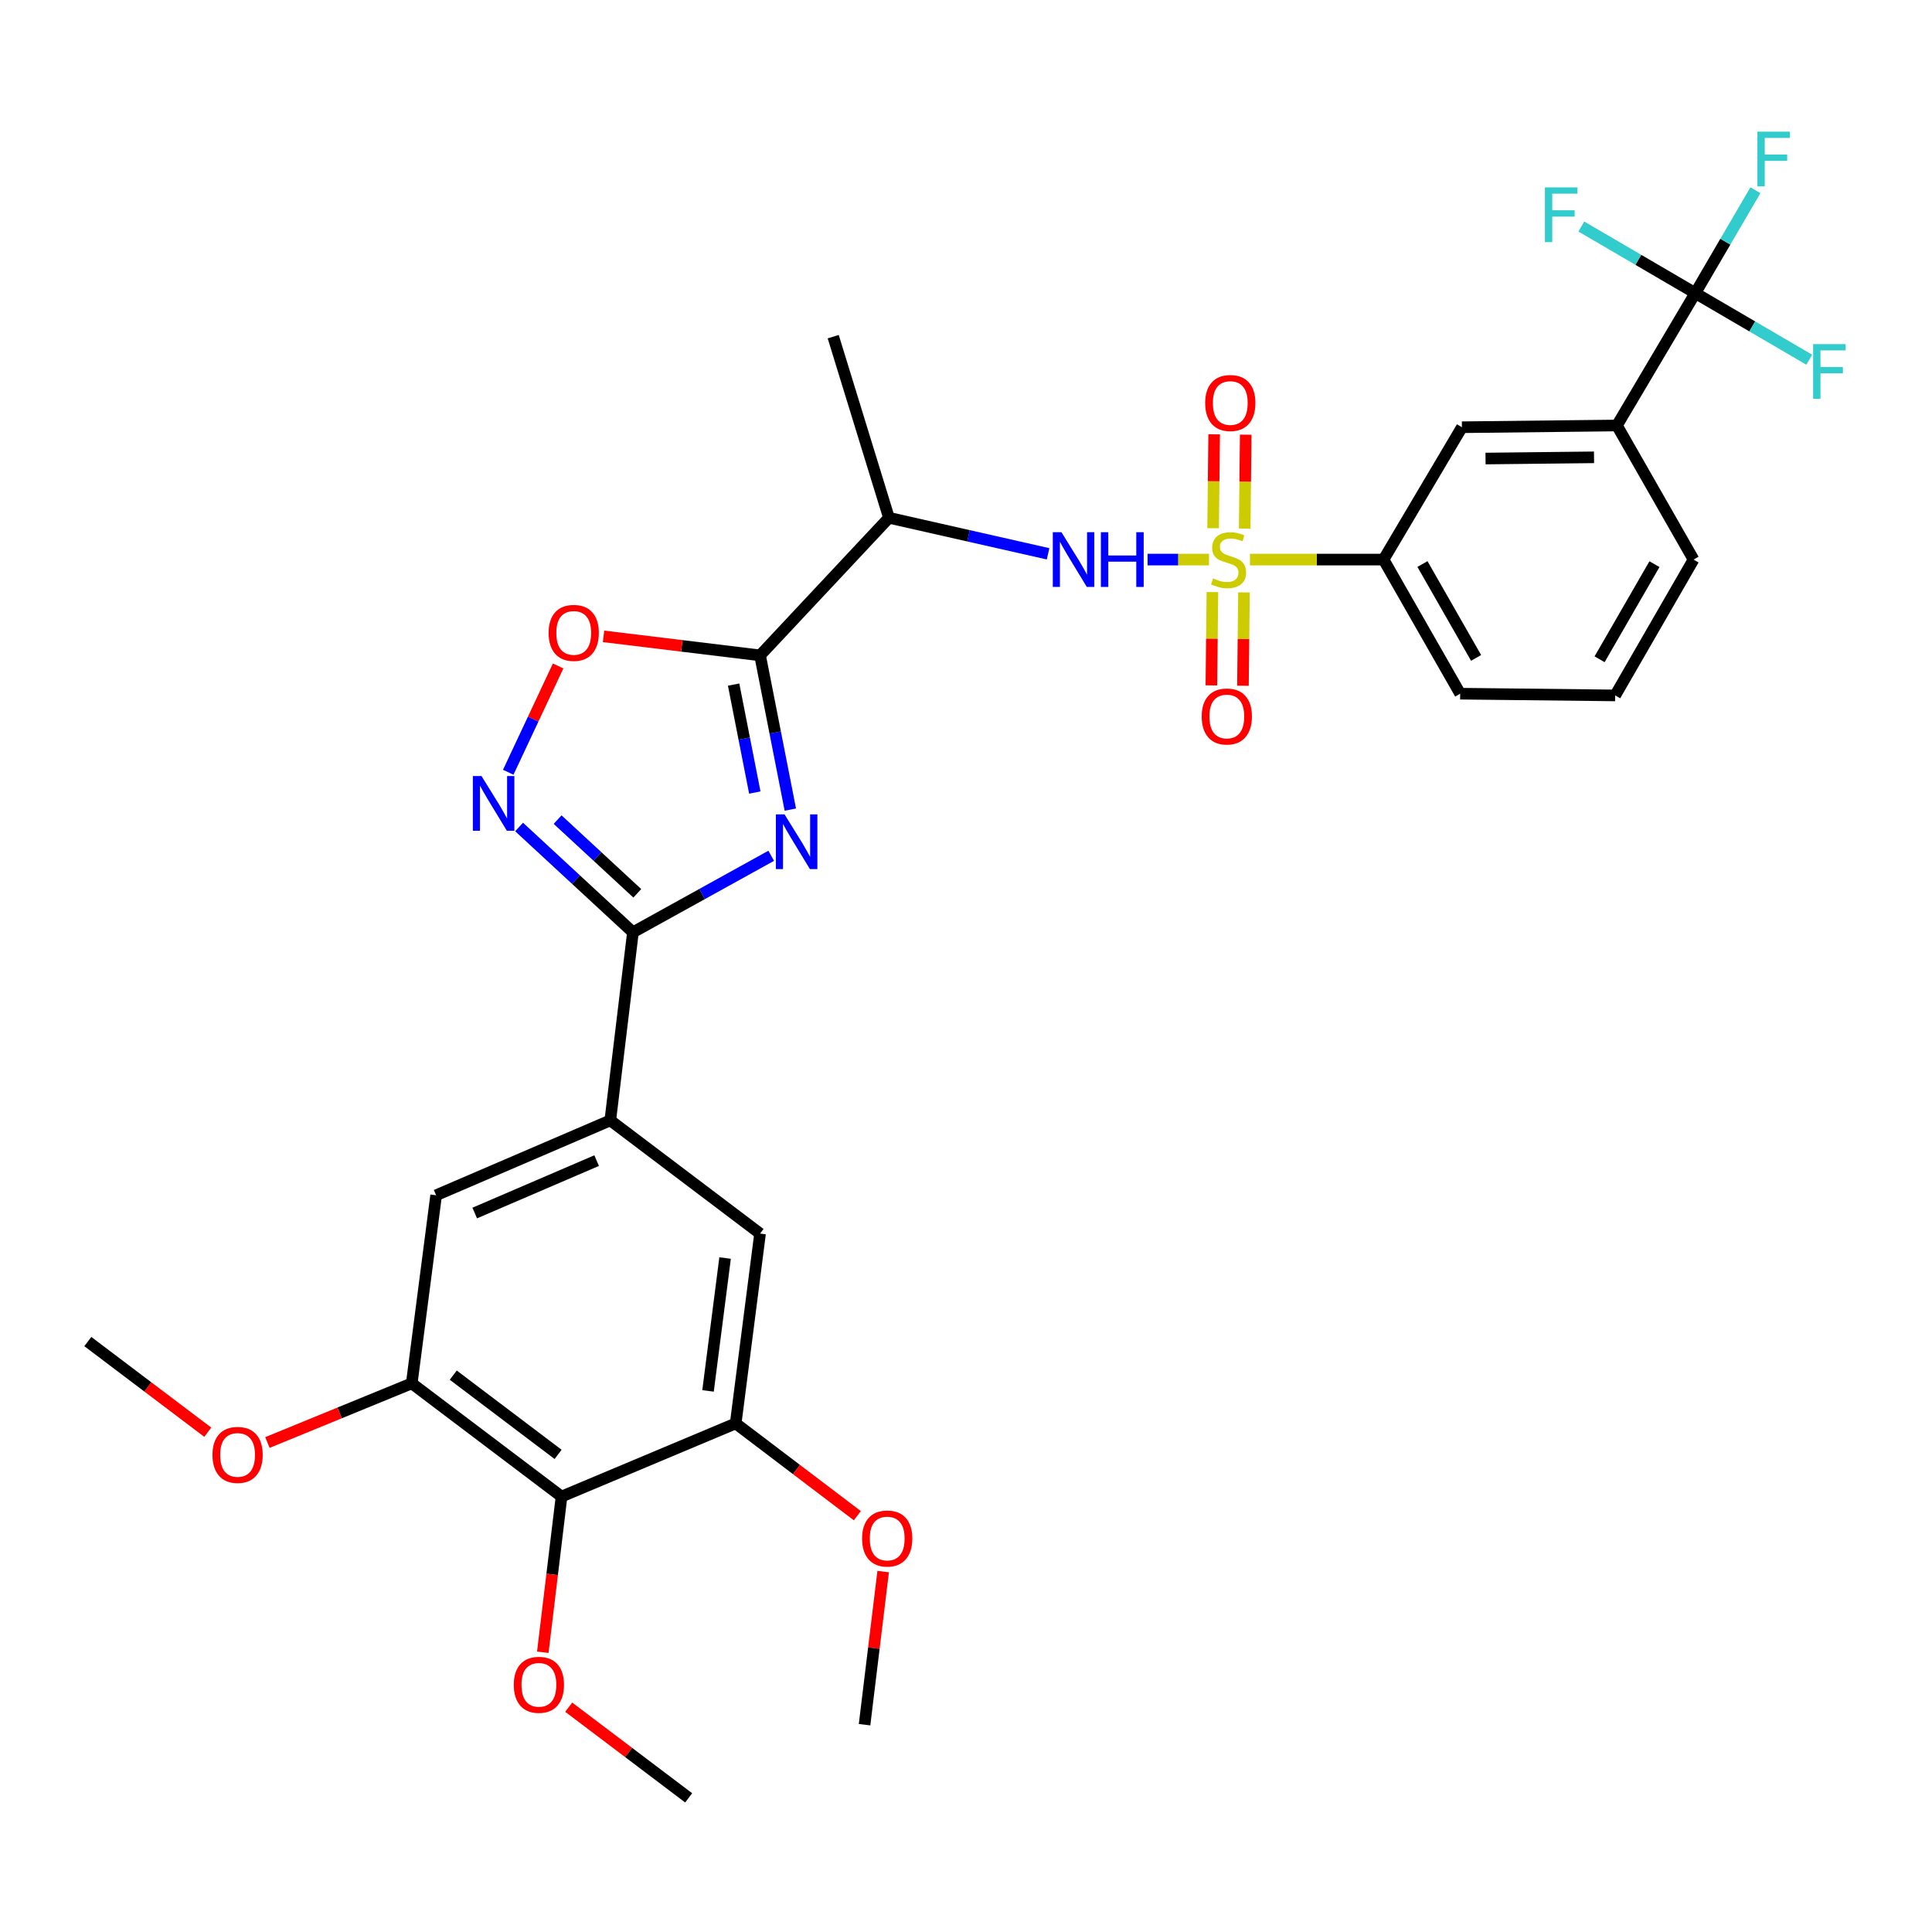 <?xml version='1.0' encoding='iso-8859-1'?>
<svg version='1.1' baseProfile='full'
              xmlns='http://www.w3.org/2000/svg'
                      xmlns:rdkit='http://www.rdkit.org/xml'
                      xmlns:xlink='http://www.w3.org/1999/xlink'
                  xml:space='preserve'
width='1000px' height='1000px' viewBox='0 0 1000 1000'>
<!-- END OF HEADER -->
<rect style='opacity:1.0;fill:#FFFFFF;stroke:none' width='1000' height='1000' x='0' y='0'> </rect>
<path class='bond-0' d='M 542.483,286.652 L 501.298,277.328' style='fill:none;fill-rule:evenodd;stroke:#0000FF;stroke-width:6px;stroke-linecap:butt;stroke-linejoin:miter;stroke-opacity:1' />
<path class='bond-0' d='M 501.298,277.328 L 460.114,268.004' style='fill:none;fill-rule:evenodd;stroke:#000000;stroke-width:6px;stroke-linecap:butt;stroke-linejoin:miter;stroke-opacity:1' />
<path class='bond-1' d='M 593.978,289.638 L 609.873,289.638' style='fill:none;fill-rule:evenodd;stroke:#0000FF;stroke-width:6px;stroke-linecap:butt;stroke-linejoin:miter;stroke-opacity:1' />
<path class='bond-1' d='M 609.873,289.638 L 625.769,289.638' style='fill:none;fill-rule:evenodd;stroke:#CCCC00;stroke-width:6px;stroke-linecap:butt;stroke-linejoin:miter;stroke-opacity:1' />
<path class='bond-2' d='M 877.479,151.72 L 836.917,220.234' style='fill:none;fill-rule:evenodd;stroke:#000000;stroke-width:6px;stroke-linecap:butt;stroke-linejoin:miter;stroke-opacity:1' />
<path class='bond-3' d='M 877.479,151.72 L 893.039,125.099' style='fill:none;fill-rule:evenodd;stroke:#000000;stroke-width:6px;stroke-linecap:butt;stroke-linejoin:miter;stroke-opacity:1' />
<path class='bond-3' d='M 893.039,125.099 L 908.599,98.478' style='fill:none;fill-rule:evenodd;stroke:#33CCCC;stroke-width:6px;stroke-linecap:butt;stroke-linejoin:miter;stroke-opacity:1' />
<path class='bond-4' d='M 877.479,151.72 L 906.97,168.954' style='fill:none;fill-rule:evenodd;stroke:#000000;stroke-width:6px;stroke-linecap:butt;stroke-linejoin:miter;stroke-opacity:1' />
<path class='bond-4' d='M 906.97,168.954 L 936.462,186.187' style='fill:none;fill-rule:evenodd;stroke:#33CCCC;stroke-width:6px;stroke-linecap:butt;stroke-linejoin:miter;stroke-opacity:1' />
<path class='bond-5' d='M 877.479,151.72 L 847.988,134.487' style='fill:none;fill-rule:evenodd;stroke:#000000;stroke-width:6px;stroke-linecap:butt;stroke-linejoin:miter;stroke-opacity:1' />
<path class='bond-5' d='M 847.988,134.487 L 818.496,117.253' style='fill:none;fill-rule:evenodd;stroke:#33CCCC;stroke-width:6px;stroke-linecap:butt;stroke-linejoin:miter;stroke-opacity:1' />
<path class='bond-6' d='M 327.607,482.551 L 363.391,462.752' style='fill:none;fill-rule:evenodd;stroke:#000000;stroke-width:6px;stroke-linecap:butt;stroke-linejoin:miter;stroke-opacity:1' />
<path class='bond-6' d='M 363.391,462.752 L 399.174,442.953' style='fill:none;fill-rule:evenodd;stroke:#0000FF;stroke-width:6px;stroke-linecap:butt;stroke-linejoin:miter;stroke-opacity:1' />
<path class='bond-7' d='M 327.607,482.551 L 298.147,455.3' style='fill:none;fill-rule:evenodd;stroke:#000000;stroke-width:6px;stroke-linecap:butt;stroke-linejoin:miter;stroke-opacity:1' />
<path class='bond-7' d='M 298.147,455.3 L 268.686,428.05' style='fill:none;fill-rule:evenodd;stroke:#0000FF;stroke-width:6px;stroke-linecap:butt;stroke-linejoin:miter;stroke-opacity:1' />
<path class='bond-7' d='M 329.865,462.38 L 309.243,443.304' style='fill:none;fill-rule:evenodd;stroke:#000000;stroke-width:6px;stroke-linecap:butt;stroke-linejoin:miter;stroke-opacity:1' />
<path class='bond-7' d='M 309.243,443.304 L 288.62,424.229' style='fill:none;fill-rule:evenodd;stroke:#0000FF;stroke-width:6px;stroke-linecap:butt;stroke-linejoin:miter;stroke-opacity:1' />
<path class='bond-8' d='M 327.607,482.551 L 315.887,579.906' style='fill:none;fill-rule:evenodd;stroke:#000000;stroke-width:6px;stroke-linecap:butt;stroke-linejoin:miter;stroke-opacity:1' />
<path class='bond-9' d='M 409.074,419.054 L 401.24,379.138' style='fill:none;fill-rule:evenodd;stroke:#0000FF;stroke-width:6px;stroke-linecap:butt;stroke-linejoin:miter;stroke-opacity:1' />
<path class='bond-9' d='M 401.24,379.138 L 393.407,339.223' style='fill:none;fill-rule:evenodd;stroke:#000000;stroke-width:6px;stroke-linecap:butt;stroke-linejoin:miter;stroke-opacity:1' />
<path class='bond-9' d='M 390.689,410.226 L 385.205,382.285' style='fill:none;fill-rule:evenodd;stroke:#0000FF;stroke-width:6px;stroke-linecap:butt;stroke-linejoin:miter;stroke-opacity:1' />
<path class='bond-9' d='M 385.205,382.285 L 379.722,354.345' style='fill:none;fill-rule:evenodd;stroke:#000000;stroke-width:6px;stroke-linecap:butt;stroke-linejoin:miter;stroke-opacity:1' />
<path class='bond-10' d='M 393.407,339.223 L 352.898,334.3' style='fill:none;fill-rule:evenodd;stroke:#000000;stroke-width:6px;stroke-linecap:butt;stroke-linejoin:miter;stroke-opacity:1' />
<path class='bond-10' d='M 352.898,334.3 L 312.388,329.378' style='fill:none;fill-rule:evenodd;stroke:#FF0000;stroke-width:6px;stroke-linecap:butt;stroke-linejoin:miter;stroke-opacity:1' />
<path class='bond-11' d='M 393.407,339.223 L 460.114,268.004' style='fill:none;fill-rule:evenodd;stroke:#000000;stroke-width:6px;stroke-linecap:butt;stroke-linejoin:miter;stroke-opacity:1' />
<path class='bond-12' d='M 288.885,344.703 L 275.972,372.211' style='fill:none;fill-rule:evenodd;stroke:#FF0000;stroke-width:6px;stroke-linecap:butt;stroke-linejoin:miter;stroke-opacity:1' />
<path class='bond-12' d='M 275.972,372.211 L 263.059,399.719' style='fill:none;fill-rule:evenodd;stroke:#0000FF;stroke-width:6px;stroke-linecap:butt;stroke-linejoin:miter;stroke-opacity:1' />
<path class='bond-13' d='M 290.65,774.617 L 213.121,716.017' style='fill:none;fill-rule:evenodd;stroke:#000000;stroke-width:6px;stroke-linecap:butt;stroke-linejoin:miter;stroke-opacity:1' />
<path class='bond-13' d='M 288.874,752.791 L 234.604,711.771' style='fill:none;fill-rule:evenodd;stroke:#000000;stroke-width:6px;stroke-linecap:butt;stroke-linejoin:miter;stroke-opacity:1' />
<path class='bond-14' d='M 290.65,774.617 L 380.788,736.752' style='fill:none;fill-rule:evenodd;stroke:#000000;stroke-width:6px;stroke-linecap:butt;stroke-linejoin:miter;stroke-opacity:1' />
<path class='bond-15' d='M 290.65,774.617 L 285.799,814.909' style='fill:none;fill-rule:evenodd;stroke:#000000;stroke-width:6px;stroke-linecap:butt;stroke-linejoin:miter;stroke-opacity:1' />
<path class='bond-15' d='M 285.799,814.909 L 280.949,855.201' style='fill:none;fill-rule:evenodd;stroke:#FF0000;stroke-width:6px;stroke-linecap:butt;stroke-linejoin:miter;stroke-opacity:1' />
<path class='bond-16' d='M 213.121,716.017 L 225.74,618.662' style='fill:none;fill-rule:evenodd;stroke:#000000;stroke-width:6px;stroke-linecap:butt;stroke-linejoin:miter;stroke-opacity:1' />
<path class='bond-17' d='M 213.121,716.017 L 175.766,731.332' style='fill:none;fill-rule:evenodd;stroke:#000000;stroke-width:6px;stroke-linecap:butt;stroke-linejoin:miter;stroke-opacity:1' />
<path class='bond-17' d='M 175.766,731.332 L 138.41,746.647' style='fill:none;fill-rule:evenodd;stroke:#FF0000;stroke-width:6px;stroke-linecap:butt;stroke-linejoin:miter;stroke-opacity:1' />
<path class='bond-18' d='M 380.788,736.752 L 393.407,638.498' style='fill:none;fill-rule:evenodd;stroke:#000000;stroke-width:6px;stroke-linecap:butt;stroke-linejoin:miter;stroke-opacity:1' />
<path class='bond-18' d='M 366.473,719.932 L 375.306,651.154' style='fill:none;fill-rule:evenodd;stroke:#000000;stroke-width:6px;stroke-linecap:butt;stroke-linejoin:miter;stroke-opacity:1' />
<path class='bond-19' d='M 380.788,736.752 L 412.271,760.637' style='fill:none;fill-rule:evenodd;stroke:#000000;stroke-width:6px;stroke-linecap:butt;stroke-linejoin:miter;stroke-opacity:1' />
<path class='bond-19' d='M 412.271,760.637 L 443.754,784.521' style='fill:none;fill-rule:evenodd;stroke:#FF0000;stroke-width:6px;stroke-linecap:butt;stroke-linejoin:miter;stroke-opacity:1' />
<path class='bond-20' d='M 315.887,579.906 L 393.407,638.498' style='fill:none;fill-rule:evenodd;stroke:#000000;stroke-width:6px;stroke-linecap:butt;stroke-linejoin:miter;stroke-opacity:1' />
<path class='bond-21' d='M 315.887,579.906 L 225.74,618.662' style='fill:none;fill-rule:evenodd;stroke:#000000;stroke-width:6px;stroke-linecap:butt;stroke-linejoin:miter;stroke-opacity:1' />
<path class='bond-21' d='M 308.819,600.732 L 245.716,627.861' style='fill:none;fill-rule:evenodd;stroke:#000000;stroke-width:6px;stroke-linecap:butt;stroke-linejoin:miter;stroke-opacity:1' />
<path class='bond-22' d='M 294.359,883.635 L 325.404,907.099' style='fill:none;fill-rule:evenodd;stroke:#FF0000;stroke-width:6px;stroke-linecap:butt;stroke-linejoin:miter;stroke-opacity:1' />
<path class='bond-22' d='M 325.404,907.099 L 356.449,930.564' style='fill:none;fill-rule:evenodd;stroke:#000000;stroke-width:6px;stroke-linecap:butt;stroke-linejoin:miter;stroke-opacity:1' />
<path class='bond-23' d='M 457.127,813.44 L 452.311,853.069' style='fill:none;fill-rule:evenodd;stroke:#FF0000;stroke-width:6px;stroke-linecap:butt;stroke-linejoin:miter;stroke-opacity:1' />
<path class='bond-23' d='M 452.311,853.069 L 447.495,892.699' style='fill:none;fill-rule:evenodd;stroke:#000000;stroke-width:6px;stroke-linecap:butt;stroke-linejoin:miter;stroke-opacity:1' />
<path class='bond-24' d='M 107.545,741.313 L 76.5,717.848' style='fill:none;fill-rule:evenodd;stroke:#FF0000;stroke-width:6px;stroke-linecap:butt;stroke-linejoin:miter;stroke-opacity:1' />
<path class='bond-24' d='M 76.5,717.848 L 45.455,694.384' style='fill:none;fill-rule:evenodd;stroke:#000000;stroke-width:6px;stroke-linecap:butt;stroke-linejoin:miter;stroke-opacity:1' />
<path class='bond-25' d='M 460.114,268.004 L 431.272,174.253' style='fill:none;fill-rule:evenodd;stroke:#000000;stroke-width:6px;stroke-linecap:butt;stroke-linejoin:miter;stroke-opacity:1' />
<path class='bond-26' d='M 716.122,289.638 L 756.692,221.133' style='fill:none;fill-rule:evenodd;stroke:#000000;stroke-width:6px;stroke-linecap:butt;stroke-linejoin:miter;stroke-opacity:1' />
<path class='bond-27' d='M 716.122,289.638 L 755.785,359.05' style='fill:none;fill-rule:evenodd;stroke:#000000;stroke-width:6px;stroke-linecap:butt;stroke-linejoin:miter;stroke-opacity:1' />
<path class='bond-27' d='M 736.259,291.942 L 764.023,340.531' style='fill:none;fill-rule:evenodd;stroke:#000000;stroke-width:6px;stroke-linecap:butt;stroke-linejoin:miter;stroke-opacity:1' />
<path class='bond-28' d='M 716.122,289.638 L 681.552,289.638' style='fill:none;fill-rule:evenodd;stroke:#000000;stroke-width:6px;stroke-linecap:butt;stroke-linejoin:miter;stroke-opacity:1' />
<path class='bond-28' d='M 681.552,289.638 L 646.982,289.638' style='fill:none;fill-rule:evenodd;stroke:#CCCC00;stroke-width:6px;stroke-linecap:butt;stroke-linejoin:miter;stroke-opacity:1' />
<path class='bond-29' d='M 836.917,220.234 L 756.692,221.133' style='fill:none;fill-rule:evenodd;stroke:#000000;stroke-width:6px;stroke-linecap:butt;stroke-linejoin:miter;stroke-opacity:1' />
<path class='bond-29' d='M 825.067,236.709 L 768.909,237.338' style='fill:none;fill-rule:evenodd;stroke:#000000;stroke-width:6px;stroke-linecap:butt;stroke-linejoin:miter;stroke-opacity:1' />
<path class='bond-30' d='M 836.917,220.234 L 876.58,289.638' style='fill:none;fill-rule:evenodd;stroke:#000000;stroke-width:6px;stroke-linecap:butt;stroke-linejoin:miter;stroke-opacity:1' />
<path class='bond-31' d='M 755.785,359.05 L 836.018,359.949' style='fill:none;fill-rule:evenodd;stroke:#000000;stroke-width:6px;stroke-linecap:butt;stroke-linejoin:miter;stroke-opacity:1' />
<path class='bond-32' d='M 876.58,289.638 L 836.018,359.949' style='fill:none;fill-rule:evenodd;stroke:#000000;stroke-width:6px;stroke-linecap:butt;stroke-linejoin:miter;stroke-opacity:1' />
<path class='bond-32' d='M 856.341,292.019 L 827.948,341.237' style='fill:none;fill-rule:evenodd;stroke:#000000;stroke-width:6px;stroke-linecap:butt;stroke-linejoin:miter;stroke-opacity:1' />
<path class='bond-33' d='M 627.54,306.455 L 627.272,330.605' style='fill:none;fill-rule:evenodd;stroke:#CCCC00;stroke-width:6px;stroke-linecap:butt;stroke-linejoin:miter;stroke-opacity:1' />
<path class='bond-33' d='M 627.272,330.605 L 627.005,354.754' style='fill:none;fill-rule:evenodd;stroke:#FF0000;stroke-width:6px;stroke-linecap:butt;stroke-linejoin:miter;stroke-opacity:1' />
<path class='bond-33' d='M 643.879,306.636 L 643.612,330.786' style='fill:none;fill-rule:evenodd;stroke:#CCCC00;stroke-width:6px;stroke-linecap:butt;stroke-linejoin:miter;stroke-opacity:1' />
<path class='bond-33' d='M 643.612,330.786 L 643.344,354.935' style='fill:none;fill-rule:evenodd;stroke:#FF0000;stroke-width:6px;stroke-linecap:butt;stroke-linejoin:miter;stroke-opacity:1' />
<path class='bond-34' d='M 644.246,273.58 L 644.515,249.284' style='fill:none;fill-rule:evenodd;stroke:#CCCC00;stroke-width:6px;stroke-linecap:butt;stroke-linejoin:miter;stroke-opacity:1' />
<path class='bond-34' d='M 644.515,249.284 L 644.784,224.989' style='fill:none;fill-rule:evenodd;stroke:#FF0000;stroke-width:6px;stroke-linecap:butt;stroke-linejoin:miter;stroke-opacity:1' />
<path class='bond-34' d='M 627.906,273.399 L 628.175,249.103' style='fill:none;fill-rule:evenodd;stroke:#CCCC00;stroke-width:6px;stroke-linecap:butt;stroke-linejoin:miter;stroke-opacity:1' />
<path class='bond-34' d='M 628.175,249.103 L 628.444,224.808' style='fill:none;fill-rule:evenodd;stroke:#FF0000;stroke-width:6px;stroke-linecap:butt;stroke-linejoin:miter;stroke-opacity:1' />
<path  class='atom-0' d='M 549.412 275.478
L 558.692 290.478
Q 559.612 291.958, 561.092 294.638
Q 562.572 297.318, 562.652 297.478
L 562.652 275.478
L 566.412 275.478
L 566.412 303.798
L 562.532 303.798
L 552.572 287.398
Q 551.412 285.478, 550.172 283.278
Q 548.972 281.078, 548.612 280.398
L 548.612 303.798
L 544.932 303.798
L 544.932 275.478
L 549.412 275.478
' fill='#0000FF'/>
<path  class='atom-0' d='M 569.812 275.478
L 573.652 275.478
L 573.652 287.518
L 588.132 287.518
L 588.132 275.478
L 591.972 275.478
L 591.972 303.798
L 588.132 303.798
L 588.132 290.718
L 573.652 290.718
L 573.652 303.798
L 569.812 303.798
L 569.812 275.478
' fill='#0000FF'/>
<path  class='atom-3' d='M 406.075 421.511
L 415.355 436.511
Q 416.275 437.991, 417.755 440.671
Q 419.235 443.351, 419.315 443.511
L 419.315 421.511
L 423.075 421.511
L 423.075 449.831
L 419.195 449.831
L 409.235 433.431
Q 408.075 431.511, 406.835 429.311
Q 405.635 427.111, 405.275 426.431
L 405.275 449.831
L 401.595 449.831
L 401.595 421.511
L 406.075 421.511
' fill='#0000FF'/>
<path  class='atom-5' d='M 283.959 327.583
Q 283.959 320.783, 287.319 316.983
Q 290.679 313.183, 296.959 313.183
Q 303.239 313.183, 306.599 316.983
Q 309.959 320.783, 309.959 327.583
Q 309.959 334.463, 306.559 338.383
Q 303.159 342.263, 296.959 342.263
Q 290.719 342.263, 287.319 338.383
Q 283.959 334.503, 283.959 327.583
M 296.959 339.063
Q 301.279 339.063, 303.599 336.183
Q 305.959 333.263, 305.959 327.583
Q 305.959 322.023, 303.599 319.223
Q 301.279 316.383, 296.959 316.383
Q 292.639 316.383, 290.279 319.183
Q 287.959 321.983, 287.959 327.583
Q 287.959 333.303, 290.279 336.183
Q 292.639 339.063, 296.959 339.063
' fill='#FF0000'/>
<path  class='atom-6' d='M 249.23 401.684
L 258.51 416.684
Q 259.43 418.164, 260.91 420.844
Q 262.39 423.524, 262.47 423.684
L 262.47 401.684
L 266.23 401.684
L 266.23 430.004
L 262.35 430.004
L 252.39 413.604
Q 251.23 411.684, 249.99 409.484
Q 248.79 407.284, 248.43 406.604
L 248.43 430.004
L 244.75 430.004
L 244.75 401.684
L 249.23 401.684
' fill='#0000FF'/>
<path  class='atom-13' d='M 265.93 872.053
Q 265.93 865.253, 269.29 861.453
Q 272.65 857.653, 278.93 857.653
Q 285.21 857.653, 288.57 861.453
Q 291.93 865.253, 291.93 872.053
Q 291.93 878.933, 288.53 882.853
Q 285.13 886.733, 278.93 886.733
Q 272.69 886.733, 269.29 882.853
Q 265.93 878.973, 265.93 872.053
M 278.93 883.533
Q 283.25 883.533, 285.57 880.653
Q 287.93 877.733, 287.93 872.053
Q 287.93 866.493, 285.57 863.693
Q 283.25 860.853, 278.93 860.853
Q 274.61 860.853, 272.25 863.653
Q 269.93 866.453, 269.93 872.053
Q 269.93 877.773, 272.25 880.653
Q 274.61 883.533, 278.93 883.533
' fill='#FF0000'/>
<path  class='atom-14' d='M 446.215 796.331
Q 446.215 789.531, 449.575 785.731
Q 452.935 781.931, 459.215 781.931
Q 465.495 781.931, 468.855 785.731
Q 472.215 789.531, 472.215 796.331
Q 472.215 803.211, 468.815 807.131
Q 465.415 811.011, 459.215 811.011
Q 452.975 811.011, 449.575 807.131
Q 446.215 803.251, 446.215 796.331
M 459.215 807.811
Q 463.535 807.811, 465.855 804.931
Q 468.215 802.011, 468.215 796.331
Q 468.215 790.771, 465.855 787.971
Q 463.535 785.131, 459.215 785.131
Q 454.895 785.131, 452.535 787.931
Q 450.215 790.731, 450.215 796.331
Q 450.215 802.051, 452.535 804.931
Q 454.895 807.811, 459.215 807.811
' fill='#FF0000'/>
<path  class='atom-15' d='M 109.974 753.055
Q 109.974 746.255, 113.334 742.455
Q 116.694 738.655, 122.974 738.655
Q 129.254 738.655, 132.614 742.455
Q 135.974 746.255, 135.974 753.055
Q 135.974 759.935, 132.574 763.855
Q 129.174 767.735, 122.974 767.735
Q 116.734 767.735, 113.334 763.855
Q 109.974 759.975, 109.974 753.055
M 122.974 764.535
Q 127.294 764.535, 129.614 761.655
Q 131.974 758.735, 131.974 753.055
Q 131.974 747.495, 129.614 744.695
Q 127.294 741.855, 122.974 741.855
Q 118.654 741.855, 116.294 744.655
Q 113.974 747.455, 113.974 753.055
Q 113.974 758.775, 116.294 761.655
Q 118.654 764.535, 122.974 764.535
' fill='#FF0000'/>
<path  class='atom-24' d='M 909.63 68.148
L 926.47 68.148
L 926.47 71.388
L 913.43 71.388
L 913.43 79.988
L 925.03 79.988
L 925.03 83.268
L 913.43 83.268
L 913.43 96.468
L 909.63 96.468
L 909.63 68.148
' fill='#33CCCC'/>
<path  class='atom-25' d='M 938.471 178.122
L 955.311 178.122
L 955.311 181.362
L 942.271 181.362
L 942.271 189.962
L 953.871 189.962
L 953.871 193.242
L 942.271 193.242
L 942.271 206.442
L 938.471 206.442
L 938.471 178.122
' fill='#33CCCC'/>
<path  class='atom-26' d='M 799.646 96.999
L 816.486 96.999
L 816.486 100.239
L 803.446 100.239
L 803.446 108.839
L 815.046 108.839
L 815.046 112.119
L 803.446 112.119
L 803.446 125.319
L 799.646 125.319
L 799.646 96.999
' fill='#33CCCC'/>
<path  class='atom-30' d='M 627.897 299.358
Q 628.217 299.478, 629.537 300.038
Q 630.857 300.598, 632.297 300.958
Q 633.777 301.278, 635.217 301.278
Q 637.897 301.278, 639.457 299.998
Q 641.017 298.678, 641.017 296.398
Q 641.017 294.838, 640.217 293.878
Q 639.457 292.918, 638.257 292.398
Q 637.057 291.878, 635.057 291.278
Q 632.537 290.518, 631.017 289.798
Q 629.537 289.078, 628.457 287.558
Q 627.417 286.038, 627.417 283.478
Q 627.417 279.918, 629.817 277.718
Q 632.257 275.518, 637.057 275.518
Q 640.337 275.518, 644.057 277.078
L 643.137 280.158
Q 639.737 278.758, 637.177 278.758
Q 634.417 278.758, 632.897 279.918
Q 631.377 281.038, 631.417 282.998
Q 631.417 284.518, 632.177 285.438
Q 632.977 286.358, 634.097 286.878
Q 635.257 287.398, 637.177 287.998
Q 639.737 288.798, 641.257 289.598
Q 642.777 290.398, 643.857 292.038
Q 644.977 293.638, 644.977 296.398
Q 644.977 300.318, 642.337 302.438
Q 639.737 304.518, 635.377 304.518
Q 632.857 304.518, 630.937 303.958
Q 629.057 303.438, 626.817 302.518
L 627.897 299.358
' fill='#CCCC00'/>
<path  class='atom-31' d='M 621.998 370.85
Q 621.998 364.05, 625.358 360.25
Q 628.718 356.45, 634.998 356.45
Q 641.278 356.45, 644.638 360.25
Q 647.998 364.05, 647.998 370.85
Q 647.998 377.73, 644.598 381.65
Q 641.198 385.53, 634.998 385.53
Q 628.758 385.53, 625.358 381.65
Q 621.998 377.77, 621.998 370.85
M 634.998 382.33
Q 639.318 382.33, 641.638 379.45
Q 643.998 376.53, 643.998 370.85
Q 643.998 365.29, 641.638 362.49
Q 639.318 359.65, 634.998 359.65
Q 630.678 359.65, 628.318 362.45
Q 625.998 365.25, 625.998 370.85
Q 625.998 376.57, 628.318 379.45
Q 630.678 382.33, 634.998 382.33
' fill='#FF0000'/>
<path  class='atom-32' d='M 623.796 208.594
Q 623.796 201.794, 627.156 197.994
Q 630.516 194.194, 636.796 194.194
Q 643.076 194.194, 646.436 197.994
Q 649.796 201.794, 649.796 208.594
Q 649.796 215.474, 646.396 219.394
Q 642.996 223.274, 636.796 223.274
Q 630.556 223.274, 627.156 219.394
Q 623.796 215.514, 623.796 208.594
M 636.796 220.074
Q 641.116 220.074, 643.436 217.194
Q 645.796 214.274, 645.796 208.594
Q 645.796 203.034, 643.436 200.234
Q 641.116 197.394, 636.796 197.394
Q 632.476 197.394, 630.116 200.194
Q 627.796 202.994, 627.796 208.594
Q 627.796 214.314, 630.116 217.194
Q 632.476 220.074, 636.796 220.074
' fill='#FF0000'/>
</svg>
